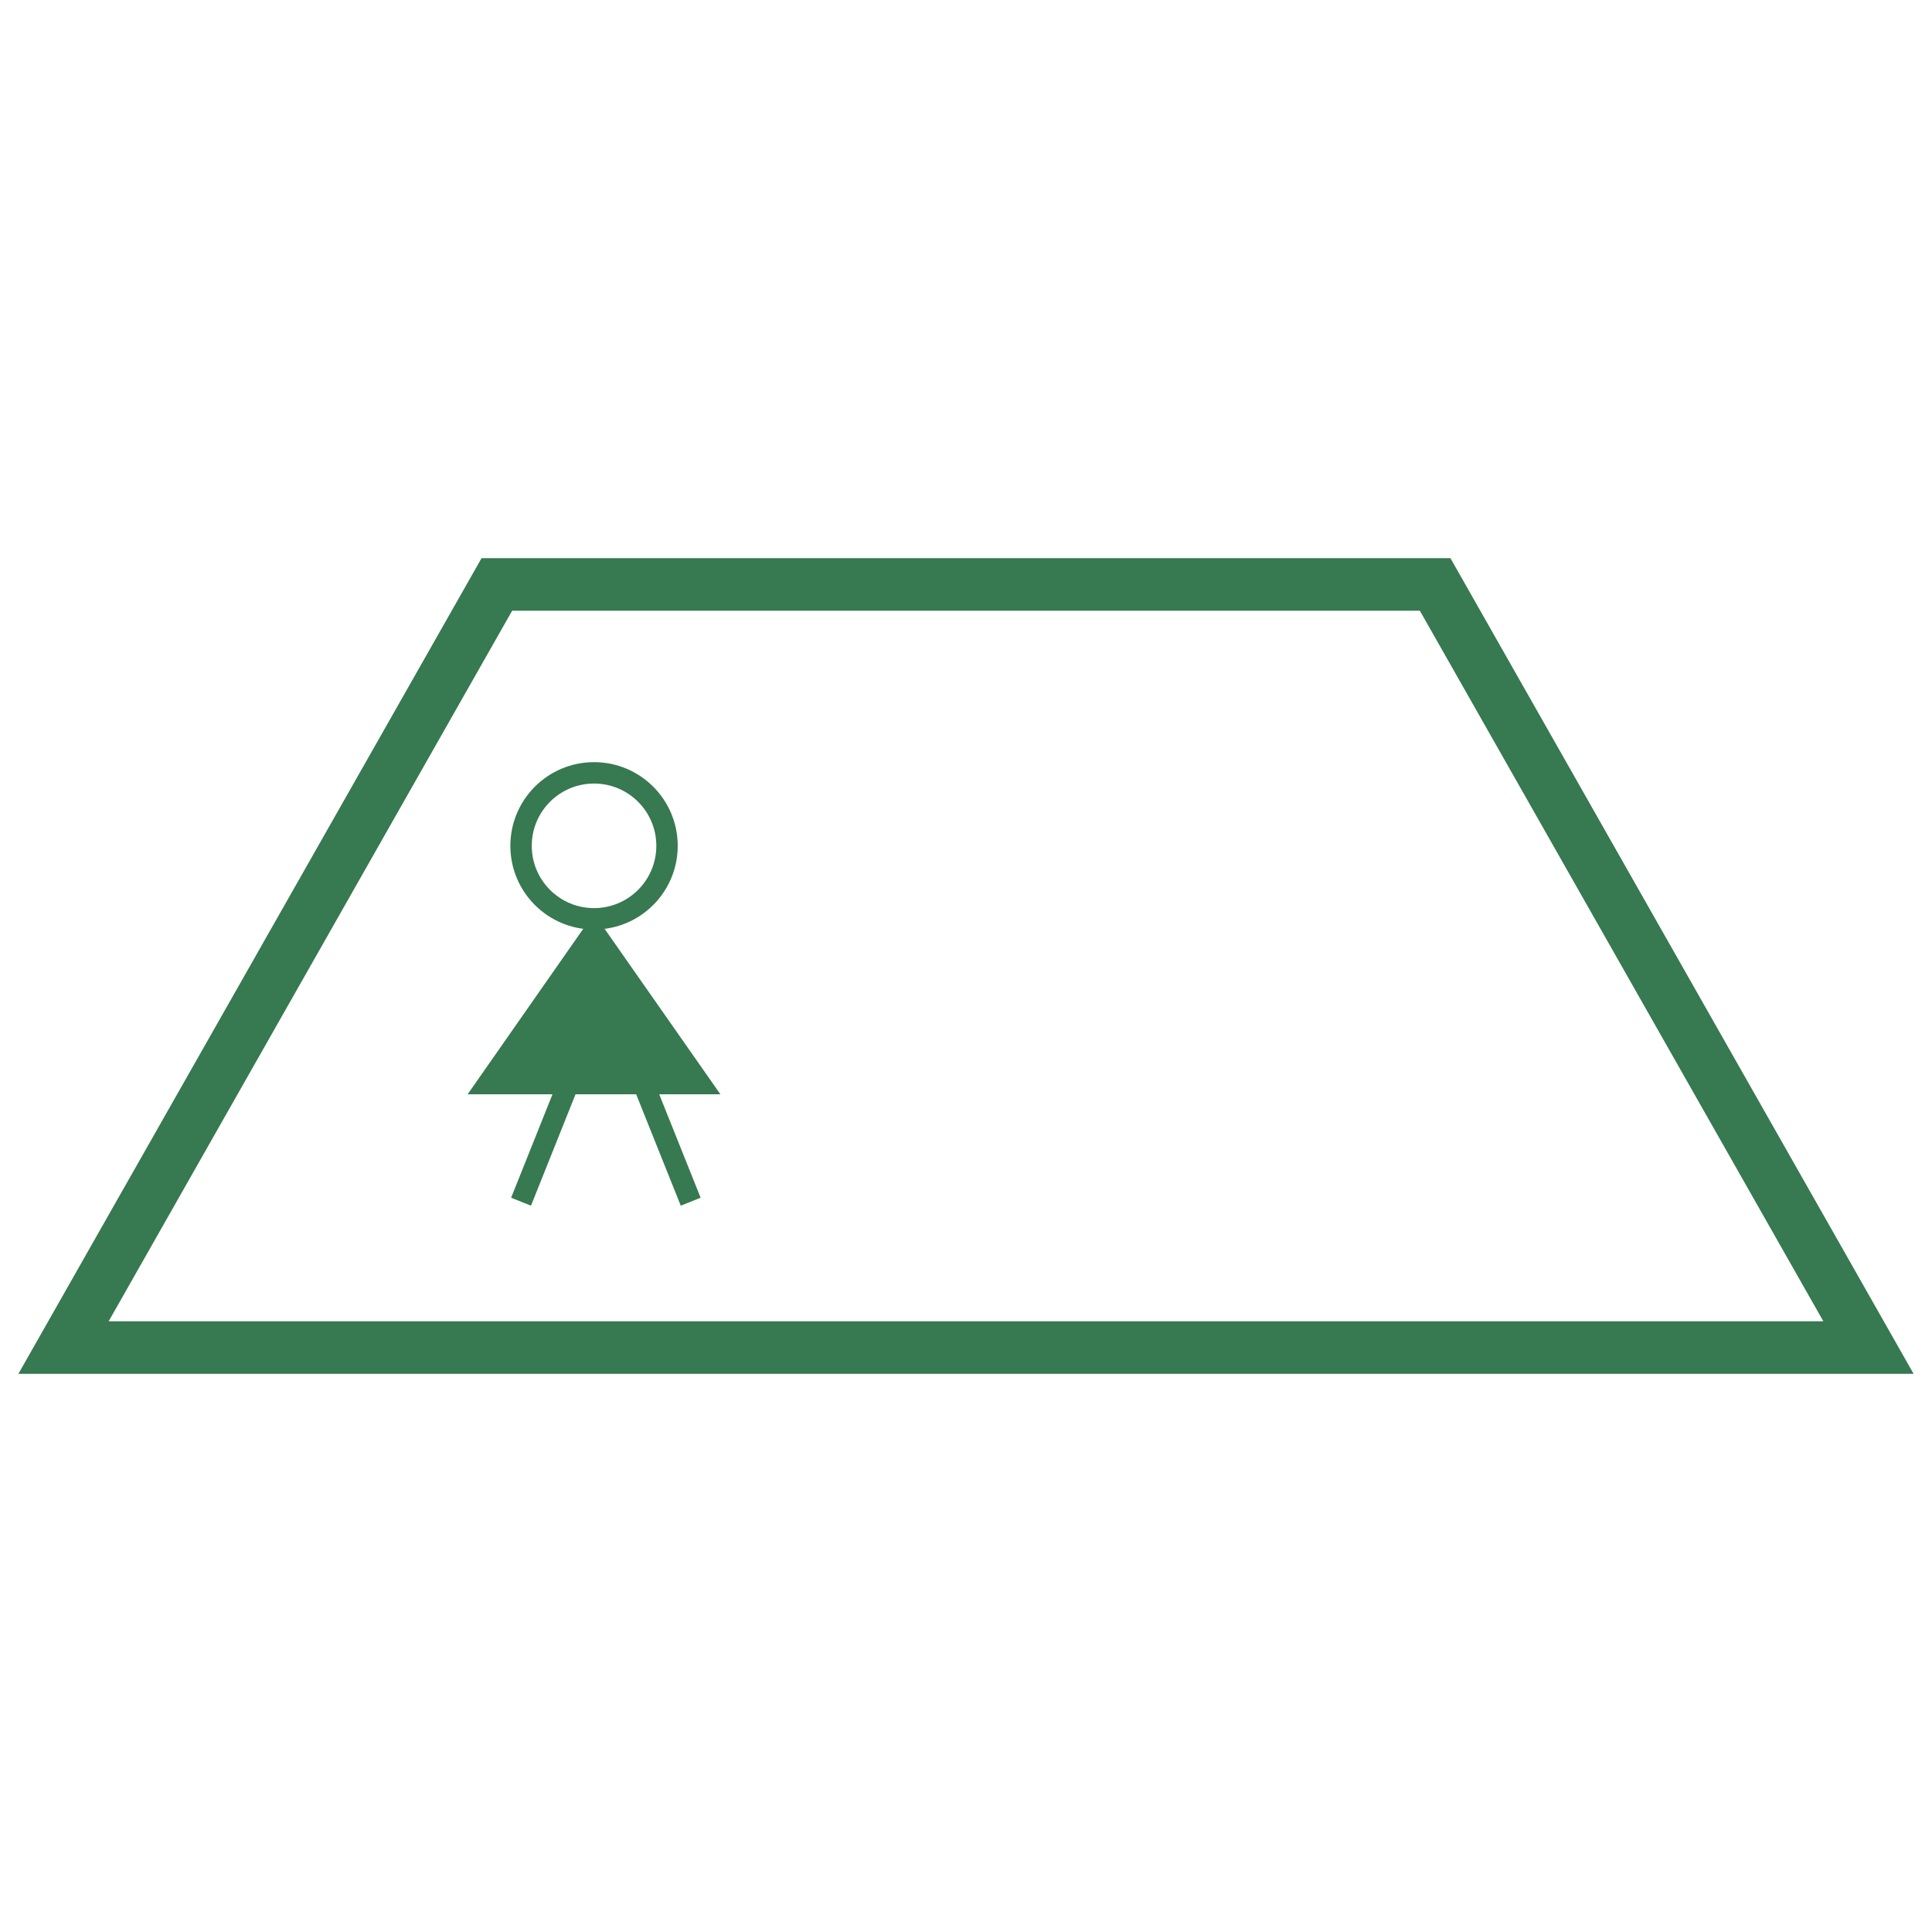 <svg id="图层_1" data-name="图层 1" xmlns="http://www.w3.org/2000/svg" viewBox="0 0 400 400"><defs><style>.cls-1{fill:#377950;}.cls-2,.cls-3{fill:none;stroke:#377950;stroke-miterlimit:10;}.cls-2{stroke-width:4.43px;}.cls-3{stroke-width:10.88px;}</style></defs><polygon class="cls-1" points="96.82 226.56 149.15 226.56 122.96 189.14 96.82 226.56"/><circle class="cls-2" cx="122.99" cy="175.12" r="15.11"/><line class="cls-2" x1="107.88" y1="248.8" x2="117.68" y2="224.29"/><line class="cls-2" x1="143" y1="248.8" x2="133.19" y2="224.29"/><polygon class="cls-3" points="386.85 279 13.15 279 102.87 121 297.13 121 386.85 279"/></svg>